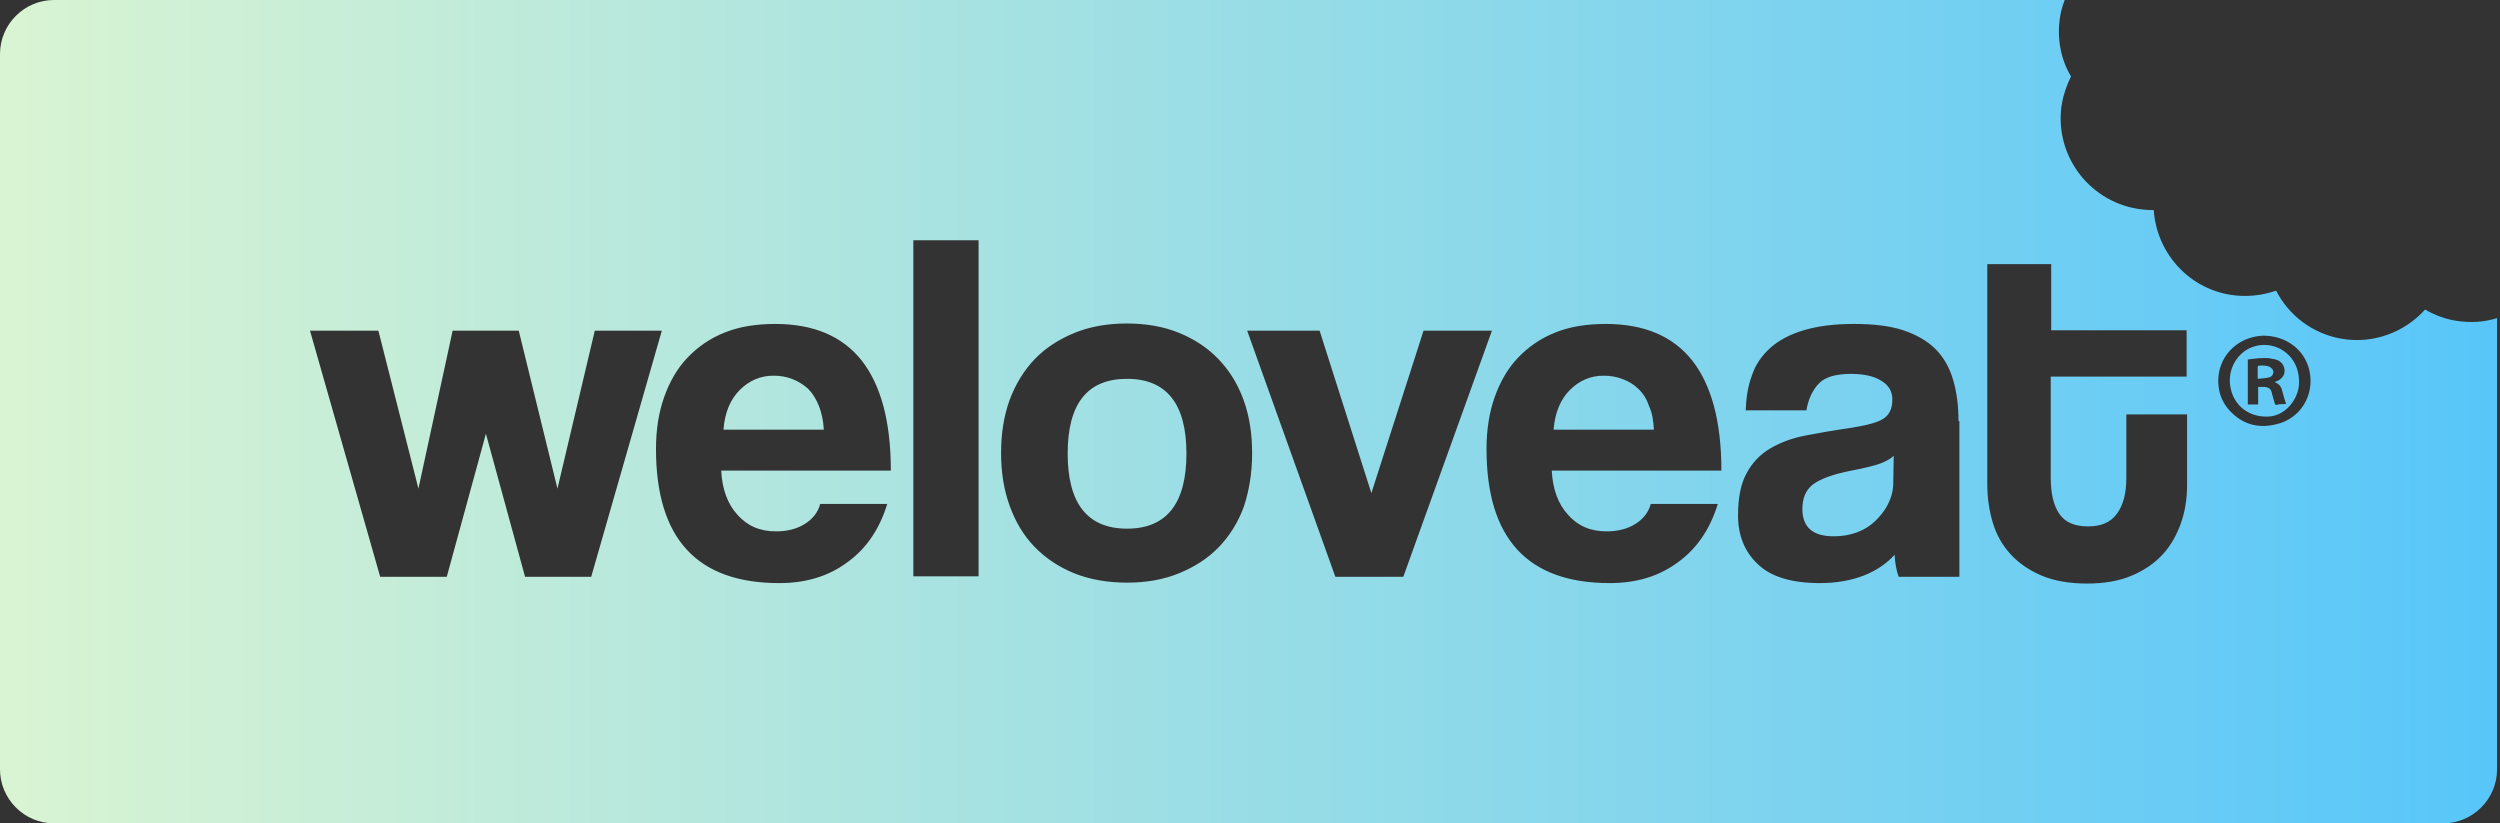 <svg width="167" height="55" viewBox="0 0 167 55" fill="none" xmlns="http://www.w3.org/2000/svg">
<rect x="0" y="0" width="167" height="55" fill="#333333" stroke="none"/>
<g clip-path="url(#clip0_704_681)">
<path d="M54.7 27.109C54.88 27.56 55 28.101 55.03 28.702H48.328C48.418 27.56 48.779 26.689 49.41 26.057C50.041 25.426 50.792 25.096 51.664 25.096C52.085 25.096 52.505 25.156 52.896 25.306C53.287 25.456 53.648 25.667 53.978 25.967C54.279 26.268 54.519 26.659 54.7 27.109ZM123.675 31.437C122.413 31.678 121.571 32.008 121.09 32.369C120.609 32.76 120.399 33.3 120.399 33.992C120.399 35.224 121.09 35.825 122.503 35.825C123.074 35.825 123.585 35.735 124.066 35.555C124.546 35.374 124.967 35.104 125.298 34.773C125.628 34.443 125.929 34.082 126.139 33.631C126.35 33.21 126.47 32.73 126.47 32.249L126.5 30.445C126.29 30.656 125.959 30.836 125.538 30.986C125.087 31.137 124.456 31.287 123.675 31.437ZM153.489 24.795C153.699 25.637 153.549 26.388 153.008 27.049C152.557 27.59 151.986 27.831 151.415 27.831C150.093 27.831 149.161 26.989 148.981 25.787C148.801 24.645 149.462 23.533 150.484 23.172C151.776 22.721 153.158 23.473 153.489 24.795ZM152.708 26.989C152.678 26.839 152.617 26.719 152.587 26.598C152.527 26.418 152.497 26.238 152.437 26.057C152.377 25.817 152.227 25.637 151.986 25.546L151.956 25.516C152.016 25.486 152.046 25.486 152.107 25.456C152.317 25.366 152.497 25.216 152.587 24.975C152.678 24.585 152.497 24.194 152.107 24.044C151.926 23.984 151.716 23.954 151.536 23.924C151.085 23.893 150.604 23.954 150.153 24.014C150.153 25.035 150.153 26.027 150.153 27.019C150.393 27.019 150.604 27.019 150.844 27.019C150.844 26.628 150.844 26.238 150.844 25.847C150.995 25.847 151.145 25.847 151.265 25.847C151.596 25.877 151.716 25.997 151.776 26.328C151.836 26.538 151.896 26.749 151.956 26.959C151.956 26.989 152.016 27.049 152.046 27.049C152.257 26.989 152.497 26.989 152.708 26.989ZM109.429 25.967C109.128 25.667 108.768 25.456 108.347 25.306C107.956 25.156 107.536 25.096 107.115 25.096C106.243 25.096 105.492 25.426 104.861 26.057C104.229 26.689 103.869 27.59 103.779 28.702H110.481C110.451 28.101 110.361 27.56 110.15 27.109C110 26.659 109.76 26.268 109.429 25.967ZM75.287 25.306C72.642 25.306 71.32 26.959 71.32 30.295C71.32 33.631 72.642 35.314 75.287 35.314C77.932 35.314 79.254 33.631 79.254 30.295C79.254 26.989 77.932 25.306 75.287 25.306ZM151.505 24.465C151.295 24.404 151.085 24.404 150.874 24.434C150.844 24.434 150.814 24.465 150.814 24.494C150.814 24.765 150.814 25.006 150.814 25.306C151.055 25.276 151.295 25.276 151.536 25.216C151.746 25.186 151.866 25.006 151.866 24.825C151.836 24.675 151.716 24.525 151.505 24.465ZM166.803 21.249V51.393C166.803 53.377 165.18 55 163.197 55H3.607C1.623 55 0 53.377 0 51.393V3.607C0 1.623 1.623 0 3.607 0H137.921C137.801 0.331 137.68 0.691 137.62 1.082C137.38 2.525 137.65 3.937 138.342 5.109C138.071 5.65 137.861 6.251 137.74 6.883C137.169 10.219 139.423 13.374 142.76 13.945C143.15 14.005 143.511 14.036 143.872 14.036C144.052 16.8 146.096 19.205 148.951 19.686C150.033 19.866 151.085 19.746 152.046 19.415C152.888 21.068 154.481 22.3 156.434 22.631C158.568 22.992 160.642 22.18 161.995 20.678C162.626 21.038 163.317 21.309 164.068 21.429C165.03 21.579 165.962 21.519 166.803 21.249ZM39.492 38.53L44.21 22.09H39.732L37.238 32.639L34.653 22.09H30.235L27.951 32.639L25.276 22.09H20.708L25.396 38.53H29.844L32.459 28.973L35.074 38.53H39.492ZM48.178 31.437H59.508C59.508 28.161 58.847 25.727 57.555 24.074C56.262 22.451 54.339 21.639 51.784 21.639C50.522 21.639 49.38 21.82 48.418 22.21C47.426 22.601 46.615 23.172 45.923 23.893C45.232 24.615 44.721 25.516 44.361 26.538C44 27.56 43.82 28.702 43.82 29.994C43.82 35.975 46.555 38.951 52.055 38.951C53.828 38.951 55.331 38.5 56.593 37.568C57.855 36.667 58.757 35.344 59.268 33.661H54.79C54.639 34.232 54.279 34.683 53.738 35.014C53.197 35.344 52.566 35.495 51.844 35.495C50.762 35.495 49.921 35.134 49.26 34.383C48.598 33.661 48.238 32.669 48.178 31.437ZM65.369 16.049H61.011V38.5H65.369V16.049ZM83.642 30.295C83.642 28.973 83.462 27.8 83.071 26.719C82.68 25.637 82.109 24.735 81.388 23.984C80.667 23.232 79.795 22.661 78.773 22.24C77.751 21.82 76.579 21.609 75.287 21.609C73.965 21.609 72.792 21.82 71.77 22.24C70.749 22.661 69.847 23.232 69.126 23.984C68.404 24.735 67.833 25.667 67.443 26.719C67.052 27.8 66.872 28.973 66.872 30.265C66.872 31.527 67.052 32.7 67.443 33.781C67.833 34.863 68.374 35.765 69.096 36.516C69.817 37.268 70.719 37.869 71.74 38.29C72.792 38.71 73.965 38.921 75.317 38.921C76.579 38.921 77.751 38.71 78.773 38.29C79.795 37.869 80.697 37.298 81.418 36.546C82.139 35.795 82.71 34.893 83.101 33.812C83.432 32.79 83.642 31.617 83.642 30.295ZM93.74 38.53L99.661 22.09H95.093L91.607 32.94L88.15 22.09H83.311L89.202 38.53H93.74ZM103.658 31.437H114.989C114.989 28.161 114.328 25.727 113.036 24.074C111.743 22.451 109.82 21.639 107.265 21.639C106.003 21.639 104.861 21.82 103.899 22.21C102.907 22.601 102.096 23.172 101.404 23.893C100.713 24.615 100.202 25.516 99.841 26.538C99.481 27.56 99.3 28.702 99.3 29.994C99.3 35.975 102.036 38.951 107.536 38.951C109.309 38.951 110.811 38.5 112.074 37.568C113.336 36.667 114.238 35.344 114.749 33.661H110.27C110.12 34.232 109.76 34.683 109.219 35.014C108.678 35.344 108.046 35.495 107.325 35.495C106.243 35.495 105.402 35.134 104.74 34.383C104.079 33.661 103.719 32.669 103.658 31.437ZM130.828 28.131C130.828 27.109 130.708 26.178 130.467 25.366C130.227 24.555 129.836 23.863 129.295 23.322C128.754 22.781 128.033 22.361 127.131 22.06C126.23 21.76 125.117 21.639 123.825 21.639C122.503 21.639 121.391 21.79 120.489 22.06C119.587 22.331 118.836 22.721 118.265 23.232C117.694 23.743 117.273 24.344 117.033 25.066C116.762 25.787 116.642 26.568 116.612 27.41H120.669C120.79 26.689 121.06 26.087 121.481 25.637C121.902 25.186 122.623 24.975 123.645 24.975C124.486 24.975 125.178 25.126 125.658 25.426C126.169 25.727 126.41 26.148 126.41 26.689C126.41 27.26 126.23 27.68 125.839 27.951C125.448 28.221 124.727 28.402 123.645 28.582C122.563 28.732 121.541 28.913 120.609 29.093C119.678 29.273 118.896 29.574 118.235 29.965C117.574 30.355 117.033 30.926 116.672 31.617C116.281 32.309 116.101 33.27 116.101 34.443C116.101 35.765 116.552 36.877 117.424 37.688C118.295 38.53 119.678 38.951 121.571 38.951C122.683 38.951 123.675 38.77 124.516 38.44C125.358 38.109 126.049 37.628 126.56 37.057C126.59 37.628 126.68 38.109 126.831 38.53H130.888V28.131H130.828ZM146.096 22.06H137.019V17.642H132.751V32.339C132.751 33.24 132.872 34.082 133.112 34.893C133.352 35.705 133.743 36.396 134.284 36.997C134.825 37.598 135.516 38.079 136.358 38.44C137.199 38.8 138.221 38.981 139.423 38.981C140.596 38.981 141.587 38.8 142.429 38.44C143.27 38.079 143.962 37.598 144.503 36.997C145.044 36.396 145.434 35.675 145.705 34.893C145.975 34.112 146.096 33.27 146.096 32.399V27.68H142.038V31.948C142.038 32.97 141.828 33.751 141.407 34.322C140.986 34.893 140.355 35.164 139.484 35.164C138.582 35.164 137.951 34.893 137.56 34.322C137.169 33.751 136.989 32.94 136.989 31.888V25.156H146.066V22.06H146.096ZM154.27 24.765C153.97 23.383 152.738 22.421 151.175 22.421C151.055 22.421 150.844 22.451 150.664 22.481C149.101 22.781 148.019 24.164 148.199 25.787C148.26 26.418 148.53 26.989 148.951 27.44C149.792 28.341 150.844 28.642 152.046 28.341C153.669 27.981 154.631 26.388 154.27 24.765Z" fill="url(#paint0_linear_704_681)"/>
</g>
<defs>
<linearGradient id="paint0_linear_704_681" x1="0" y1="27.505" x2="166.803" y2="27.505" gradientUnits="userSpaceOnUse">
<stop offset="1.11884e-07" stop-color="#D9F4D2"/>
<stop offset="1" stop-color="#58C6FA"/>
</linearGradient>
<clipPath id="clip0_704_681">
<rect width="166.803" height="55" fill="white"/>
</clipPath>
</defs>
</svg>
